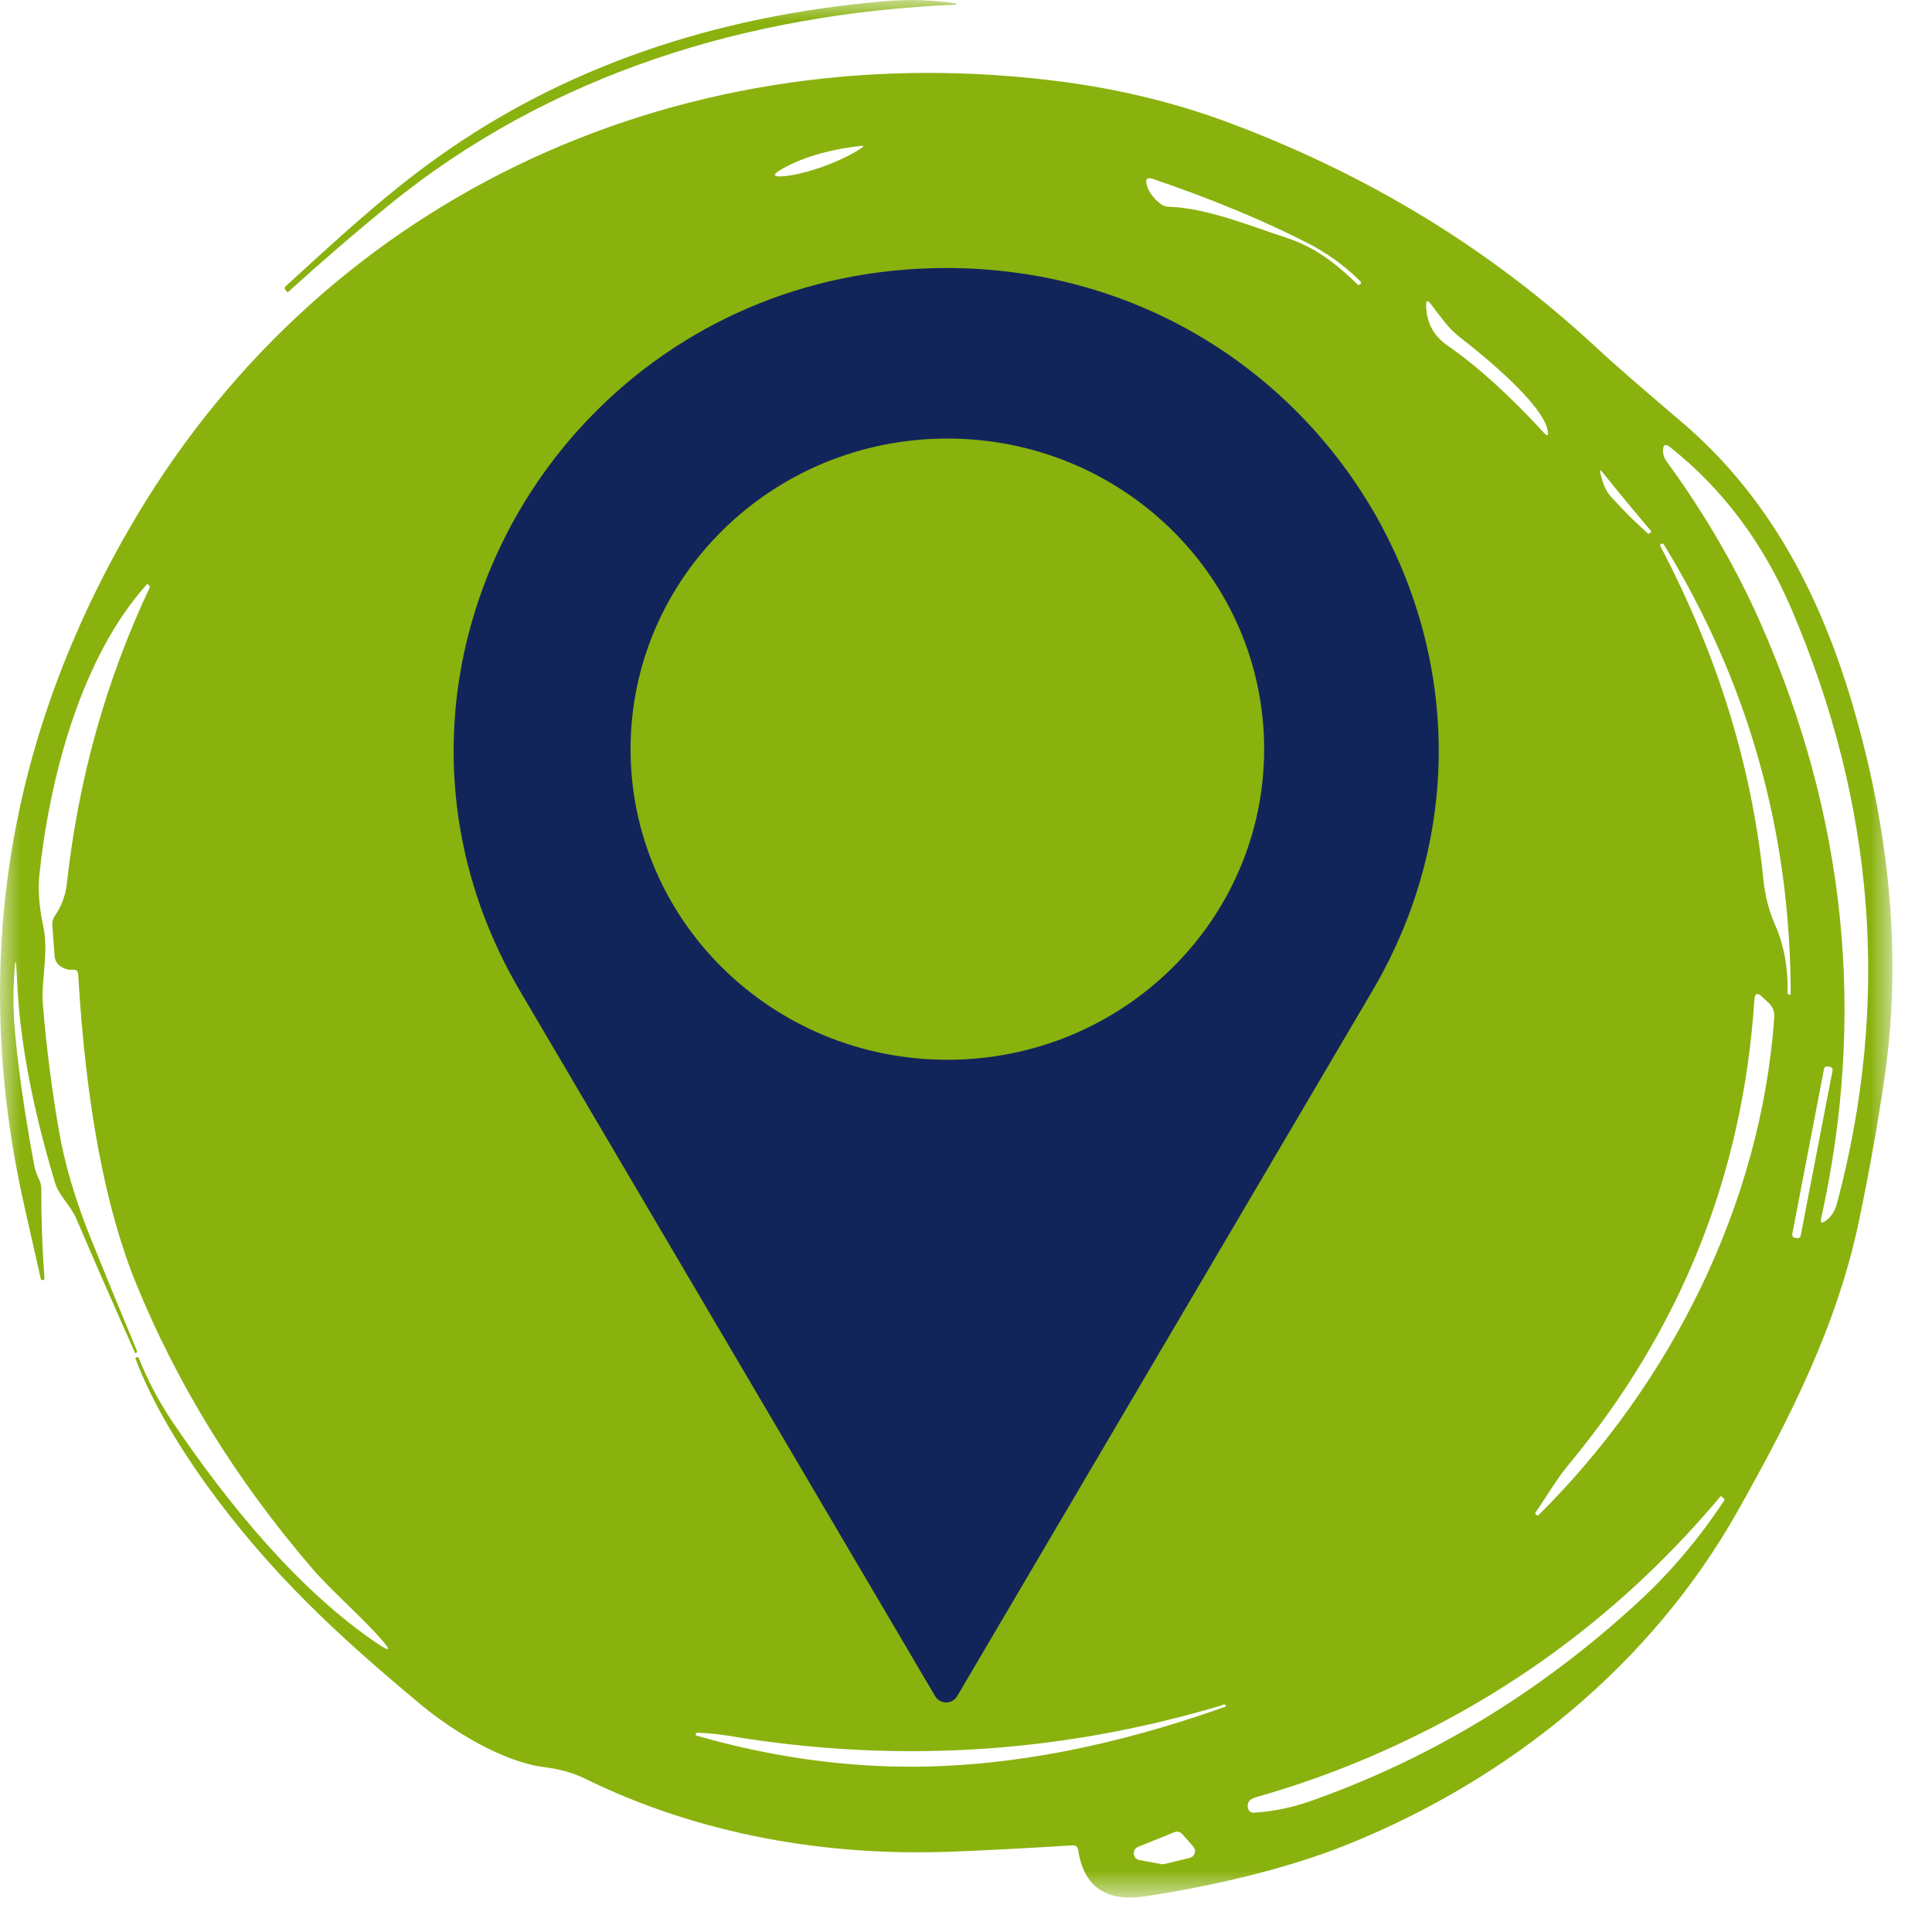 <svg xmlns="http://www.w3.org/2000/svg" width="47" height="47" viewBox="0 0 47 47" fill="none"><mask id="mask0_1_8759" style="mask-type:alpha" maskUnits="userSpaceOnUse" x="0" y="0" width="47" height="47"><rect width="46.036" height="46.162" fill="#D9D9D9"></rect></mask><g mask="url(#mask0_1_8759)"><path d="M6.987 7.101C6.992 7.105 7.003 7.105 7.012 7.101C7.832 6.357 8.636 5.665 9.419 5.025C13.383 1.78 18.229 0.326 23.247 0.115C23.253 0.115 23.262 0.109 23.262 0.1C23.262 0.089 23.253 0.082 23.247 0.082C22.682 -0.001 22.112 -0.021 21.545 0.027C17.319 0.388 13.682 1.659 10.635 3.836C9.325 4.77 8.146 5.872 6.948 6.964C6.917 6.991 6.917 7.021 6.941 7.05L6.987 7.101Z" fill="#89B20E"></path><path d="M45.311 18.028C44.506 14.875 43.211 12.21 40.867 10.229C39.937 9.44 39.251 8.842 38.805 8.428C36.243 6.052 33.26 4.235 29.858 2.971C28.511 2.47 27.059 2.127 25.509 1.947C16.301 0.86 7.687 4.928 3.107 12.925C0.125 18.129 -0.71 23.615 0.602 29.384C0.732 29.958 0.864 30.536 0.992 31.11C1 31.134 1.016 31.145 1.044 31.141C1.071 31.139 1.084 31.123 1.082 31.097C1.027 30.376 1.003 29.655 1.005 28.929C1.005 28.839 0.983 28.753 0.943 28.674C0.888 28.564 0.851 28.452 0.829 28.331C0.578 26.97 0.418 25.825 0.347 24.892C0.323 24.558 0.321 24.2 0.339 23.817C0.367 23.263 0.389 23.263 0.413 23.822C0.473 25.268 0.781 26.917 1.337 28.766C1.436 29.101 1.713 29.309 1.86 29.655C2.322 30.736 2.795 31.812 3.274 32.887C3.289 32.924 3.309 32.928 3.327 32.9C3.335 32.887 3.335 32.867 3.327 32.849C2.957 31.968 2.592 31.079 2.232 30.184C1.838 29.221 1.568 28.307 1.423 27.445C1.253 26.458 1.128 25.459 1.044 24.446C0.994 23.841 1.192 23.19 1.051 22.524C0.952 22.06 0.921 21.651 0.956 21.297C1.198 18.971 1.959 15.992 3.584 14.204C3.639 14.239 3.656 14.275 3.632 14.314C2.572 16.566 1.906 18.96 1.625 21.502C1.592 21.788 1.497 22.049 1.332 22.282C1.288 22.348 1.266 22.43 1.273 22.509L1.328 23.256C1.337 23.364 1.385 23.448 1.473 23.507C1.563 23.573 1.664 23.599 1.779 23.591C1.858 23.586 1.897 23.624 1.902 23.701C2.087 26.864 2.555 29.364 3.302 31.203C4.312 33.685 5.743 36 7.588 38.148C8.071 38.709 8.762 39.296 9.283 39.887C9.518 40.153 9.487 40.189 9.193 39.991C7.251 38.685 5.536 36.563 4.219 34.624C3.881 34.125 3.599 33.597 3.375 33.038C3.364 33.014 3.349 33.008 3.324 33.019H3.322C3.3 33.025 3.291 33.041 3.3 33.063C3.648 33.977 4.208 34.975 4.982 36.064C6.563 38.273 8.28 39.839 10.244 41.473C10.993 42.095 12.223 42.864 13.254 42.992C13.621 43.038 13.944 43.128 14.223 43.265C17.014 44.639 20.138 45.173 23.223 45.043C24.183 45.004 25.138 44.953 26.081 44.892C26.169 44.883 26.217 44.925 26.23 45.013C26.367 45.901 26.912 46.277 27.864 46.132C29.48 45.886 31.312 45.465 32.791 44.867C36.731 43.278 40.175 40.485 42.272 36.761C43.569 34.461 44.711 32.196 45.234 29.65C45.491 28.415 45.696 27.251 45.852 26.168C46.219 23.588 46.041 20.875 45.311 18.028ZM38.987 11.493C39.377 11.979 39.77 12.452 40.172 12.925V12.936L40.122 12.977C40.111 12.989 40.1 12.989 40.087 12.977C39.764 12.687 39.465 12.39 39.192 12.085C39.038 11.915 38.992 11.735 38.932 11.52C38.908 11.427 38.928 11.421 38.987 11.493ZM34.803 7.391C35.03 7.676 35.208 7.964 35.498 8.191C36.098 8.653 37.563 9.855 37.653 10.489C37.673 10.603 37.64 10.618 37.56 10.53C36.729 9.624 35.949 8.916 35.214 8.406C34.874 8.171 34.7 7.846 34.693 7.43C34.691 7.307 34.728 7.294 34.803 7.391ZM28.047 4.352C29.493 4.847 30.749 5.368 31.815 5.915C32.29 6.159 32.717 6.467 33.093 6.843C33.117 6.867 33.117 6.889 33.093 6.913C33.069 6.938 33.047 6.938 33.022 6.916C32.51 6.419 31.998 6.014 31.299 5.786C30.388 5.486 29.357 5.06 28.429 5.029C28.341 5.027 28.264 4.994 28.198 4.932C28.033 4.79 27.934 4.642 27.895 4.495C27.86 4.352 27.91 4.308 28.047 4.352ZM19.001 4.125C19.498 3.835 20.145 3.642 20.938 3.549C21.015 3.541 21.024 3.556 20.958 3.6C20.441 3.95 19.551 4.251 19.052 4.288C18.803 4.308 18.784 4.251 19.001 4.125ZM28.944 45.197L28.324 45.347C28.299 45.351 28.277 45.351 28.253 45.349L27.719 45.25C27.554 45.221 27.532 44.991 27.686 44.929L28.572 44.571C28.638 44.544 28.715 44.564 28.761 44.617L29.032 44.925C29.113 45.017 29.065 45.166 28.944 45.197ZM29.801 41.523C27.114 42.477 24.606 42.963 22.279 42.979C20.518 42.99 18.744 42.739 16.952 42.225C16.932 42.22 16.921 42.205 16.923 42.185C16.928 42.167 16.943 42.152 16.961 42.152C17.203 42.159 17.453 42.183 17.715 42.225C21.763 42.904 25.745 42.664 29.665 41.503C29.691 41.497 29.718 41.486 29.744 41.475C29.775 41.462 29.795 41.462 29.812 41.479C29.83 41.499 29.828 41.514 29.801 41.523ZM41.936 36.517C41.32 37.447 40.614 38.278 39.814 39.01C37.45 41.178 34.816 42.776 31.916 43.803C31.444 43.973 30.971 44.069 30.503 44.098C30.437 44.105 30.375 44.058 30.36 43.992C30.327 43.858 30.39 43.766 30.553 43.722C31.534 43.443 32.49 43.102 33.425 42.697C36.731 41.262 39.541 39.16 41.857 36.4L41.87 36.398L41.923 36.44C41.953 36.462 41.958 36.488 41.936 36.517ZM37.437 36.849C37.415 36.869 37.393 36.871 37.369 36.851C37.345 36.833 37.343 36.811 37.36 36.787C37.626 36.403 37.87 35.978 38.167 35.622C40.894 32.339 42.4 28.571 42.679 24.321C42.69 24.165 42.752 24.14 42.866 24.248L43.035 24.406C43.125 24.492 43.172 24.611 43.163 24.734C42.853 29.298 40.619 33.696 37.437 36.849ZM43.539 24.195H43.536C43.501 24.198 43.486 24.184 43.488 24.149C43.497 23.531 43.398 22.993 43.196 22.531C43.037 22.172 42.938 21.799 42.899 21.405C42.62 18.646 41.784 15.935 40.39 13.281C40.379 13.261 40.384 13.246 40.406 13.235L40.408 13.232C40.438 13.215 40.458 13.222 40.478 13.25C42.525 16.588 43.554 20.227 43.563 24.169C43.563 24.186 43.556 24.195 43.539 24.195ZM43.721 30.121L43.657 30.11C43.618 30.103 43.594 30.061 43.6 30.024L44.374 26C44.383 25.961 44.42 25.934 44.46 25.943L44.524 25.954C44.563 25.961 44.587 26 44.581 26.04L43.805 30.064C43.796 30.103 43.759 30.13 43.721 30.121ZM44.689 29.274C44.638 29.465 44.541 29.611 44.405 29.705C44.313 29.767 44.28 29.745 44.304 29.635C45.399 24.705 44.911 19.886 42.835 15.172C42.239 13.817 41.474 12.5 40.544 11.225C40.485 11.146 40.456 11.056 40.456 10.961C40.458 10.814 40.516 10.788 40.63 10.878C41.907 11.893 42.888 13.2 43.574 14.8C45.619 19.567 45.99 24.393 44.689 29.274Z" fill="#89B20E"></path><path d="M23.018 6.52C19.524 6.52 16.53 7.925 14.408 10.097C10.932 13.653 9.797 19.264 12.656 24.118L22.75 41.264C22.869 41.466 23.166 41.466 23.284 41.264L33.379 24.118C37.985 16.298 32.229 6.52 23.018 6.52ZM23.047 25.781C18.79 25.781 15.34 22.397 15.34 18.224C15.34 14.051 18.79 10.669 23.047 10.669C27.303 10.669 30.753 14.051 30.753 18.224C30.753 22.397 27.303 25.781 23.047 25.781Z" fill="#12255B"></path></g></svg>